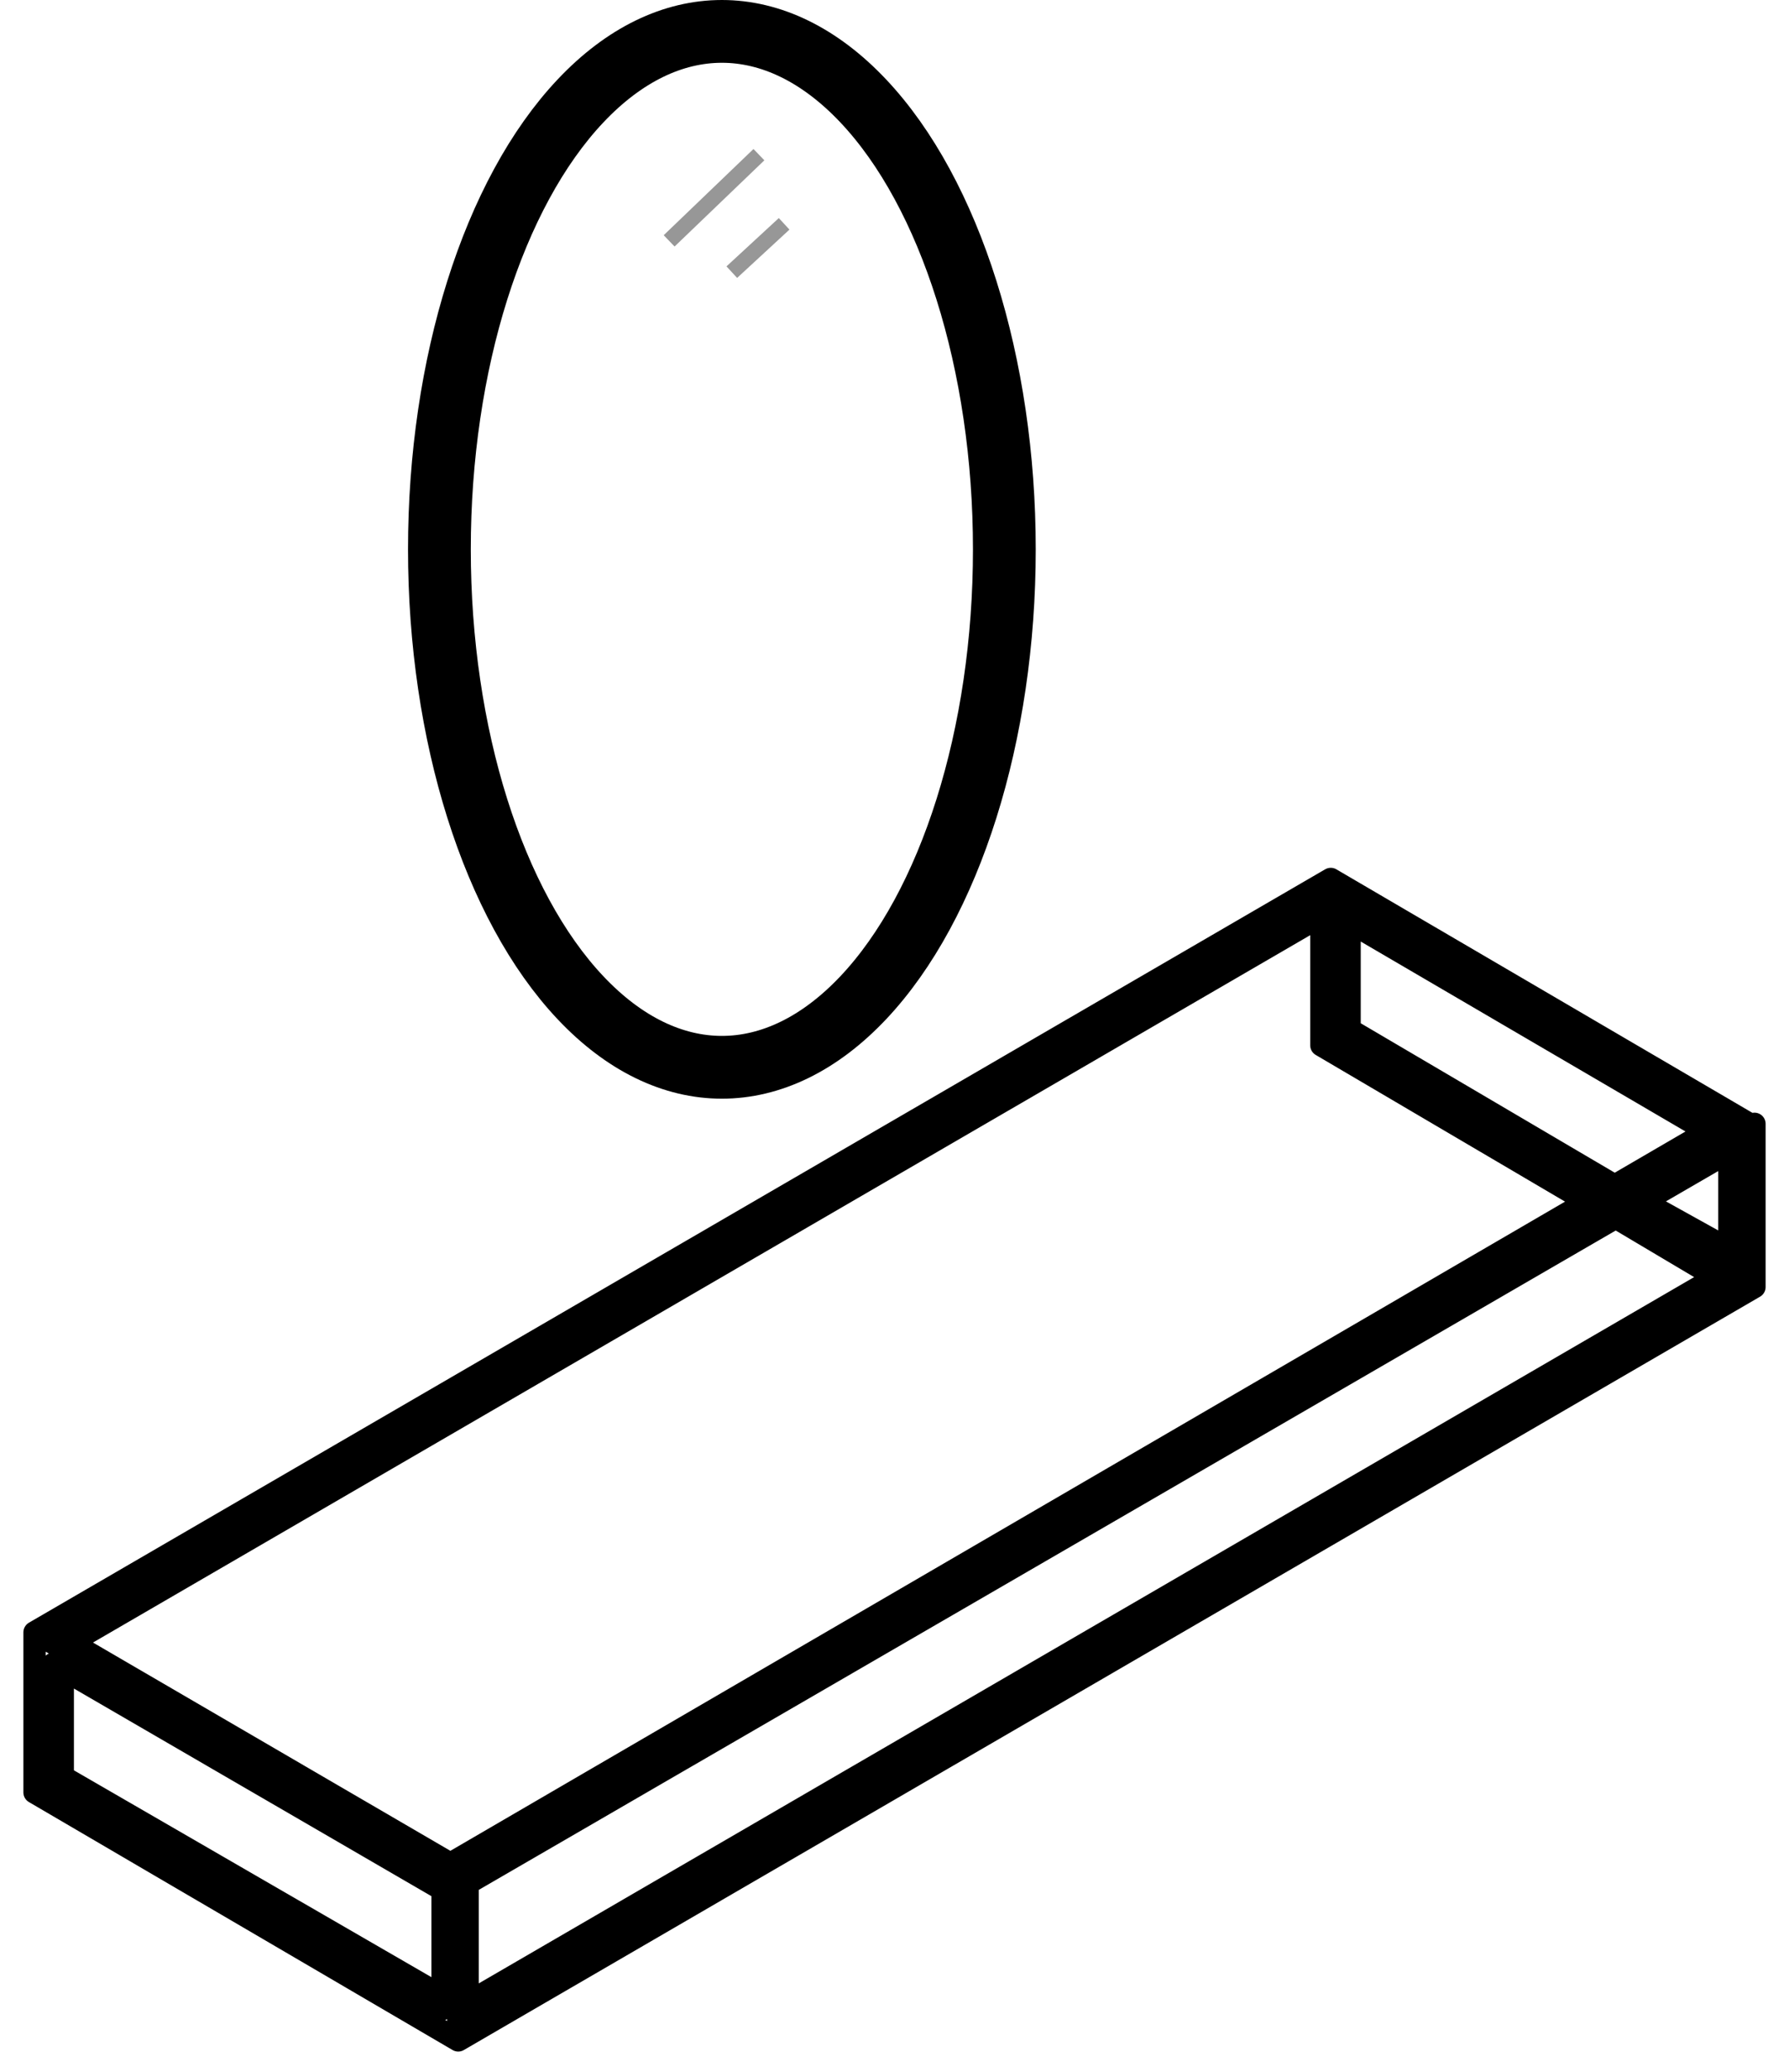 <svg xmlns="http://www.w3.org/2000/svg" xmlns:xlink="http://www.w3.org/1999/xlink" id="Capa_1" x="0px" y="0px" viewBox="0 0 57 66" style="enable-background:new 0 0 57 66;" xml:space="preserve">
<style type="text/css">
	.st0{fill:none;stroke:#000000;stroke-width:2;}
	.st1{fill:none;stroke:#979797;stroke-width:0.5;stroke-linecap:square;}
	.st2{fill:none;stroke:#000000;stroke-width:0.71;stroke-linecap:round;stroke-linejoin:round;}
</style>
<g>
	<ellipse class="st0" cx="23" cy="17.5" rx="9" ry="16.5"></ellipse>
	<path class="st1" d="M23.5,8.5l1.3-1.2"></path>
	<path class="st1" d="M21.5,7.5L24,5.1"></path>
	<path class="st2" d="M43,29.4v3.4 M52.4,38.3l2.7,1.5 M43,32.8l8.5,5 M42.7,33l0.3-0.2 M51.5,38.8l3.2,1.9 M42.1,33.3l8.5,5    M42.1,29.2v4.1 M42.7,29.2V33 M42.7,29.2l11.8,6.9 M55.1,36.7v3.4 M52.1,38.5l3,1.7 M42.7,33l8.5,5 M42.4,29L2.3,52.3 M42.4,29   v-0.7 M2,53.2v3.4 M2,56.6l12.1,7 M2,56.6l-0.3,0.2 M55,40.5l0.6,0.3 M55,40.5L14.9,63.8 M42.4,28.3L1.7,52 M55,35.7l-12.7-7.4    M14.3,59.4L55,35.7 M1.7,52l12.7,7.4 M42.4,28L1.1,52 M55.9,35.9L42.4,28 M14.9,60l40.7-23.6 M55.6,36.4v4.5 M55.6,40.9L14.9,64.5    M14.9,60v4.5 M14.6,59.9l41.3-24 M55.9,41L14.6,65 M55.9,41v-5.2 M1.1,52l13.6,7.9 M1.1,57.1V52 M1.1,57.1L14.6,65 M14.6,65v-5.1    M1.7,56.8L14.1,64 M1.7,53v3.8 M1.7,53l12.4,7.2 M14.1,60.2V64"></path>
</g>
</svg>